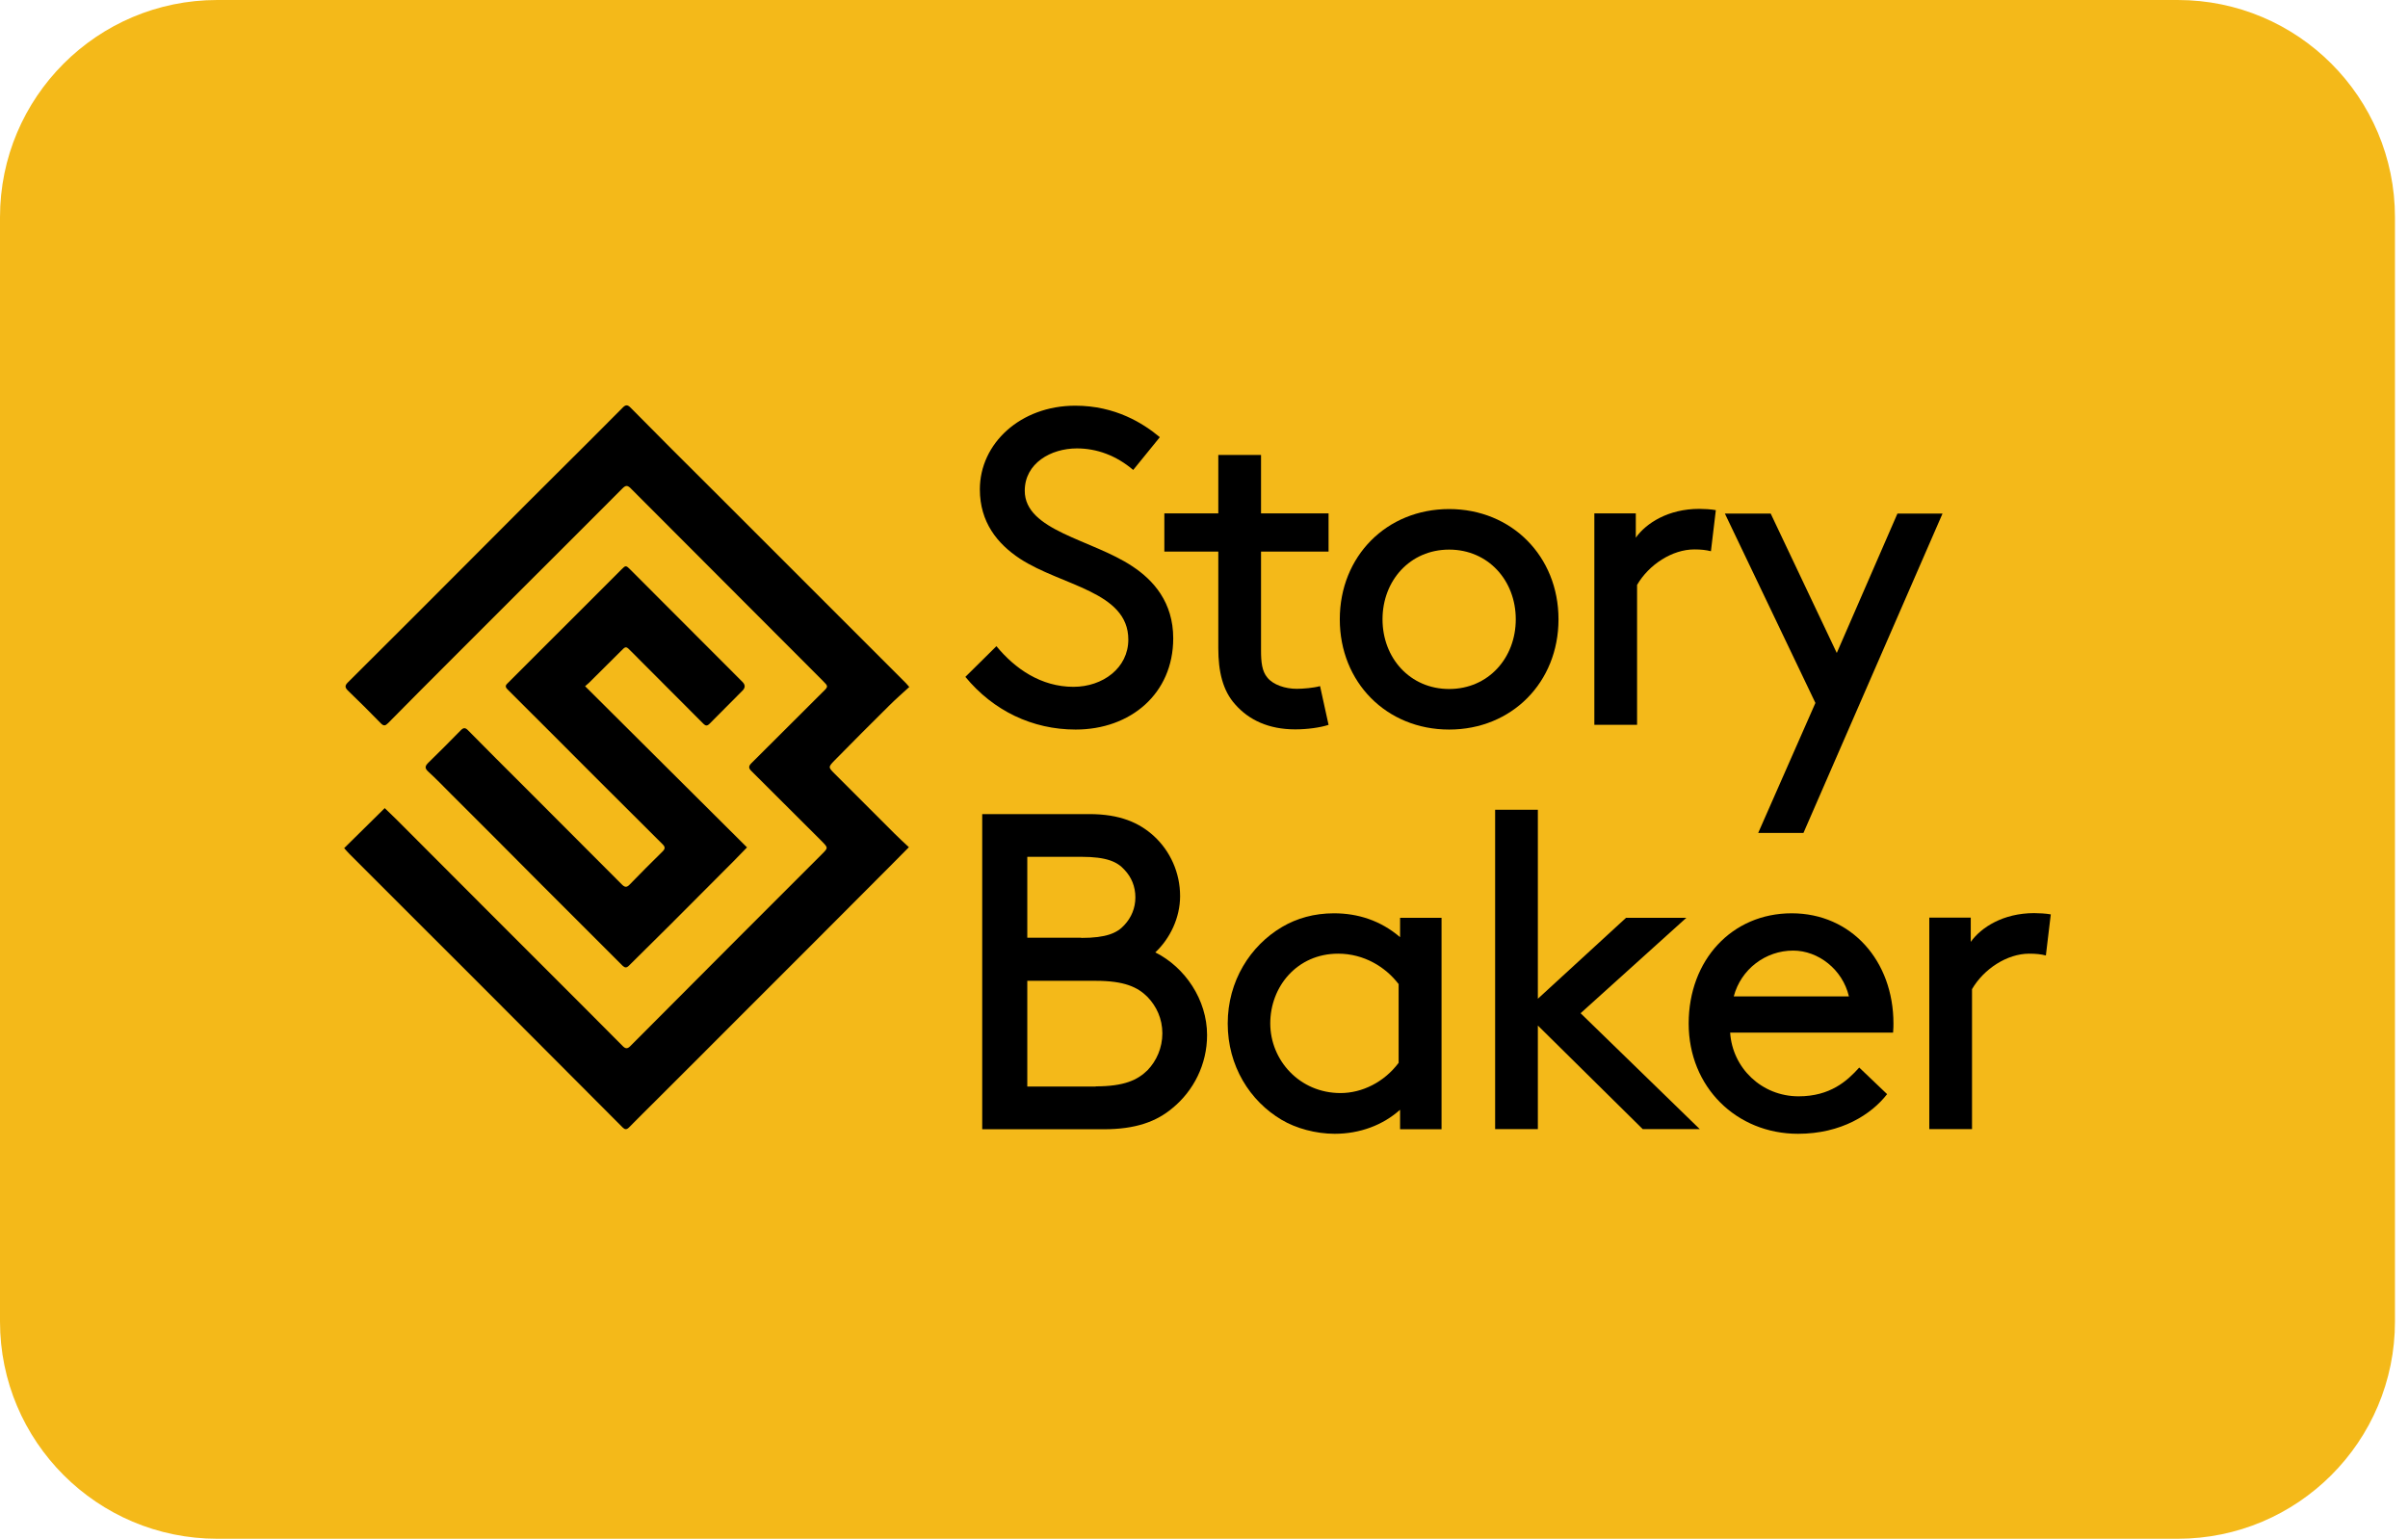 <svg width="133" height="85" viewBox="0 0 133 85" fill="none" xmlns="http://www.w3.org/2000/svg">
<path d="M120.28 0H12C5.373 0 0 5.373 0 12V73C0 79.627 5.373 85 12 85H120.28C126.907 85 132.28 79.627 132.28 73V12C132.28 5.373 126.907 0 120.28 0Z" fill="#F4B919"/>
<path d="M55.04 35.7C56.06 36.94 57.5 37.94 59.29 37.94C60.91 37.94 62.32 36.9 62.32 35.33C62.32 32.67 58.64 32.37 56.33 30.86C55.09 30.04 54.12 28.85 54.12 27.03C54.12 24.5 56.36 22.41 59.39 22.41C61.6 22.41 63.14 23.38 64.06 24.15L62.59 25.96C61.65 25.16 60.58 24.77 59.48 24.77C58.04 24.77 56.6 25.59 56.6 27.11C56.6 29.32 60.3 29.79 62.54 31.28C63.71 32.05 64.8 33.27 64.8 35.26C64.8 38.32 62.44 40.3 59.41 40.3C57.02 40.3 54.86 39.26 53.32 37.39L55.03 35.7H55.04Z" fill="black"/>
<path d="M73.38 40.04C72.93 40.19 72.21 40.29 71.54 40.29C70.07 40.29 68.98 39.77 68.23 38.92C67.53 38.15 67.29 37.08 67.29 35.81V30.47H64.31V28.36H67.29V25.13H69.65V28.36H73.38V30.47H69.65V35.94C69.65 36.56 69.7 37.08 70 37.43C70.32 37.83 70.99 38.05 71.62 38.05C71.97 38.05 72.56 38 72.91 37.9L73.38 40.04Z" fill="black"/>
<path d="M80.04 28.12C83.49 28.12 86.08 30.73 86.08 34.21C86.08 37.69 83.5 40.3 80.04 40.3C76.58 40.3 74 37.69 74 34.21C74 30.73 76.58 28.12 80.04 28.12ZM80.04 38.06C82.2 38.06 83.72 36.35 83.72 34.21C83.72 32.07 82.2 30.36 80.04 30.36C77.88 30.36 76.36 32.07 76.36 34.21C76.36 36.35 77.88 38.06 80.04 38.06Z" fill="black"/>
<path d="M94.5 30.45C94.23 30.38 93.95 30.35 93.58 30.35C92.36 30.35 91.07 31.19 90.42 32.31V40.04H88.06V28.36H90.35V29.7C90.92 28.9 92.14 28.11 93.85 28.11C94.1 28.11 94.5 28.13 94.77 28.18L94.5 30.44V30.45Z" fill="black"/>
<path d="M97.11 46.01L100.27 38.83L95.27 28.37H97.8L101.45 36.07L104.8 28.37H107.29L99.61 46.01H97.1H97.11Z" fill="black"/>
<path d="M50.22 37.95C49.85 38.29 49.48 38.61 49.13 38.96C48.12 39.96 47.11 40.97 46.11 41.99C45.73 42.38 45.74 42.38 46.12 42.76C47.22 43.85 48.3 44.95 49.4 46.04C49.65 46.29 49.91 46.53 50.2 46.8C49.81 47.2 49.45 47.56 49.09 47.92C47.8 49.21 46.51 50.5 45.22 51.8C43.75 53.27 42.28 54.74 40.81 56.21C39.27 57.75 37.74 59.29 36.2 60.82C35.71 61.31 35.22 61.79 34.74 62.28C34.61 62.41 34.51 62.4 34.39 62.28C32.2 60.08 30 57.88 27.81 55.68C26.43 54.29 25.04 52.91 23.66 51.53C22.2 50.07 20.73 48.6 19.27 47.14C19.18 47.05 19.1 46.95 19.01 46.85C19.76 46.11 20.49 45.39 21.25 44.64C21.46 44.84 21.7 45.07 21.93 45.3C23.48 46.85 25.04 48.41 26.59 49.97C28.47 51.85 30.35 53.73 32.23 55.61C32.95 56.33 33.68 57.06 34.4 57.79C34.55 57.94 34.66 57.94 34.81 57.79C36.8 55.79 38.79 53.79 40.79 51.79C42.32 50.26 43.85 48.73 45.38 47.2C45.75 46.83 45.75 46.84 45.38 46.46C44.09 45.17 42.8 43.88 41.5 42.59C41.33 42.43 41.35 42.31 41.5 42.16C42.81 40.86 44.11 39.56 45.41 38.26C45.41 38.26 45.42 38.25 45.43 38.24C45.76 37.92 45.76 37.92 45.44 37.6C43.58 35.74 41.73 33.88 39.87 32.02C38.19 30.34 36.51 28.66 34.84 26.98C34.66 26.8 34.56 26.8 34.38 26.98C32.58 28.79 30.77 30.59 28.96 32.4C27.65 33.71 26.33 35.03 25.02 36.34C23.82 37.54 22.63 38.73 21.44 39.94C21.28 40.1 21.19 40.12 21.02 39.94C20.43 39.33 19.82 38.73 19.21 38.14C19.05 37.98 19.04 37.87 19.21 37.7C20.45 36.47 21.69 35.23 22.92 34C24.46 32.46 26 30.91 27.54 29.37C28.61 28.29 29.69 27.22 30.77 26.14C31.98 24.94 33.18 23.74 34.38 22.53C34.55 22.35 34.66 22.34 34.84 22.53C36.34 24.05 37.85 25.56 39.37 27.07C41.44 29.14 43.51 31.21 45.58 33.28C47.07 34.77 48.55 36.25 50.04 37.74C50.09 37.79 50.13 37.84 50.25 37.98L50.22 37.95Z" fill="black"/>
<path d="M32.31 37.9C35.32 40.89 38.28 43.84 41.26 46.81C41 47.08 40.75 47.34 40.5 47.59C39.34 48.76 38.18 49.92 37.02 51.08C36.26 51.84 35.5 52.58 34.74 53.34C34.6 53.48 34.51 53.46 34.38 53.34C32.88 51.84 31.38 50.34 29.88 48.84C28.23 47.18 26.58 45.52 24.92 43.87C24.5 43.45 24.08 43.01 23.64 42.61C23.45 42.43 23.48 42.32 23.64 42.15C24.24 41.56 24.84 40.97 25.43 40.36C25.6 40.18 25.7 40.18 25.87 40.36C26.88 41.39 27.9 42.4 28.92 43.42C30.73 45.23 32.54 47.04 34.35 48.86C34.51 49.02 34.62 49.03 34.78 48.86C35.38 48.24 35.99 47.63 36.6 47.03C36.75 46.88 36.74 46.78 36.6 46.64C35.38 45.42 34.16 44.21 32.94 42.99C31.3 41.35 29.67 39.71 28.03 38.08C27.85 37.9 27.96 37.82 28.08 37.7C28.94 36.84 29.8 35.98 30.66 35.12C31.88 33.9 33.1 32.69 34.31 31.47C34.56 31.22 34.57 31.22 34.82 31.47C36.88 33.54 38.95 35.6 41.01 37.67C41.17 37.83 41.17 37.99 41.01 38.15C40.4 38.76 39.79 39.37 39.19 39.98C39.06 40.11 38.97 40.1 38.85 39.98C37.52 38.65 36.19 37.32 34.87 35.99C34.57 35.68 34.57 35.68 34.27 35.99C33.69 36.57 33.11 37.14 32.53 37.72C32.48 37.77 32.41 37.82 32.3 37.92L32.31 37.9Z" fill="black"/>
<path d="M54.25 44.97H60.16C61.85 44.97 62.92 45.44 63.74 46.19C64.63 47.01 65.18 48.2 65.18 49.5C65.18 50.69 64.63 51.84 63.81 52.61C65.45 53.43 66.67 55.22 66.67 57.18C66.67 58.8 65.92 60.26 64.76 61.21C63.87 61.96 62.72 62.38 60.96 62.38H54.25V44.97ZM59.72 51.81C61.11 51.81 61.71 51.54 62.11 51.09C62.48 50.69 62.71 50.17 62.71 49.57C62.71 48.97 62.49 48.45 62.11 48.05C61.71 47.6 61.12 47.33 59.72 47.33H56.74V51.8H59.72V51.81ZM60.52 60.01C62.09 60.01 62.83 59.66 63.38 59.12C63.88 58.6 64.2 57.88 64.2 57.08C64.2 56.28 63.88 55.59 63.38 55.07C62.83 54.52 62.09 54.18 60.52 54.18H56.74V60.02H60.52V60.01Z" fill="black"/>
<path d="M77.32 61.31C76.38 62.15 75.11 62.63 73.72 62.63C72.68 62.63 71.58 62.33 70.79 61.86C69.03 60.82 67.81 58.88 67.81 56.54C67.81 54.2 69.05 52.24 70.82 51.2C71.62 50.73 72.58 50.45 73.68 50.45C75 50.45 76.26 50.85 77.33 51.77V50.7H79.62V62.38H77.33V61.31H77.32ZM77.24 54.35C76.52 53.41 75.33 52.68 73.91 52.68C71.65 52.68 70.16 54.49 70.16 56.53C70.16 58.57 71.78 60.38 74.04 60.38C75.23 60.38 76.45 59.78 77.25 58.71V54.34L77.24 54.35Z" fill="black"/>
<path d="M93.89 62.37H90.73L84.94 56.65V62.37H82.58V44.73H84.94V55.17L89.81 50.7H93.14L87.3 55.97L93.89 62.38V62.37Z" fill="black"/>
<path d="M95.56 57.03C95.68 58.99 97.3 60.56 99.34 60.56C101.08 60.56 102.02 59.72 102.69 58.97L104.23 60.44C103.36 61.56 101.7 62.63 99.31 62.63C95.91 62.63 93.27 60.05 93.27 56.54C93.27 53.03 95.66 50.45 98.96 50.45C102.26 50.45 104.58 53.08 104.58 56.54C104.58 56.64 104.58 56.81 104.56 57.04H95.56V57.03ZM95.76 55.04H102.12C101.77 53.55 100.43 52.51 99.04 52.51C97.52 52.51 96.16 53.53 95.76 55.04Z" fill="black"/>
<path d="M113 52.78C112.73 52.71 112.45 52.68 112.08 52.68C110.86 52.68 109.57 53.52 108.92 54.64V62.37H106.56V50.69H108.85V52.03C109.42 51.23 110.64 50.44 112.35 50.44C112.6 50.44 113 50.46 113.27 50.51L113 52.77V52.78Z" fill="black"/>
</svg>
